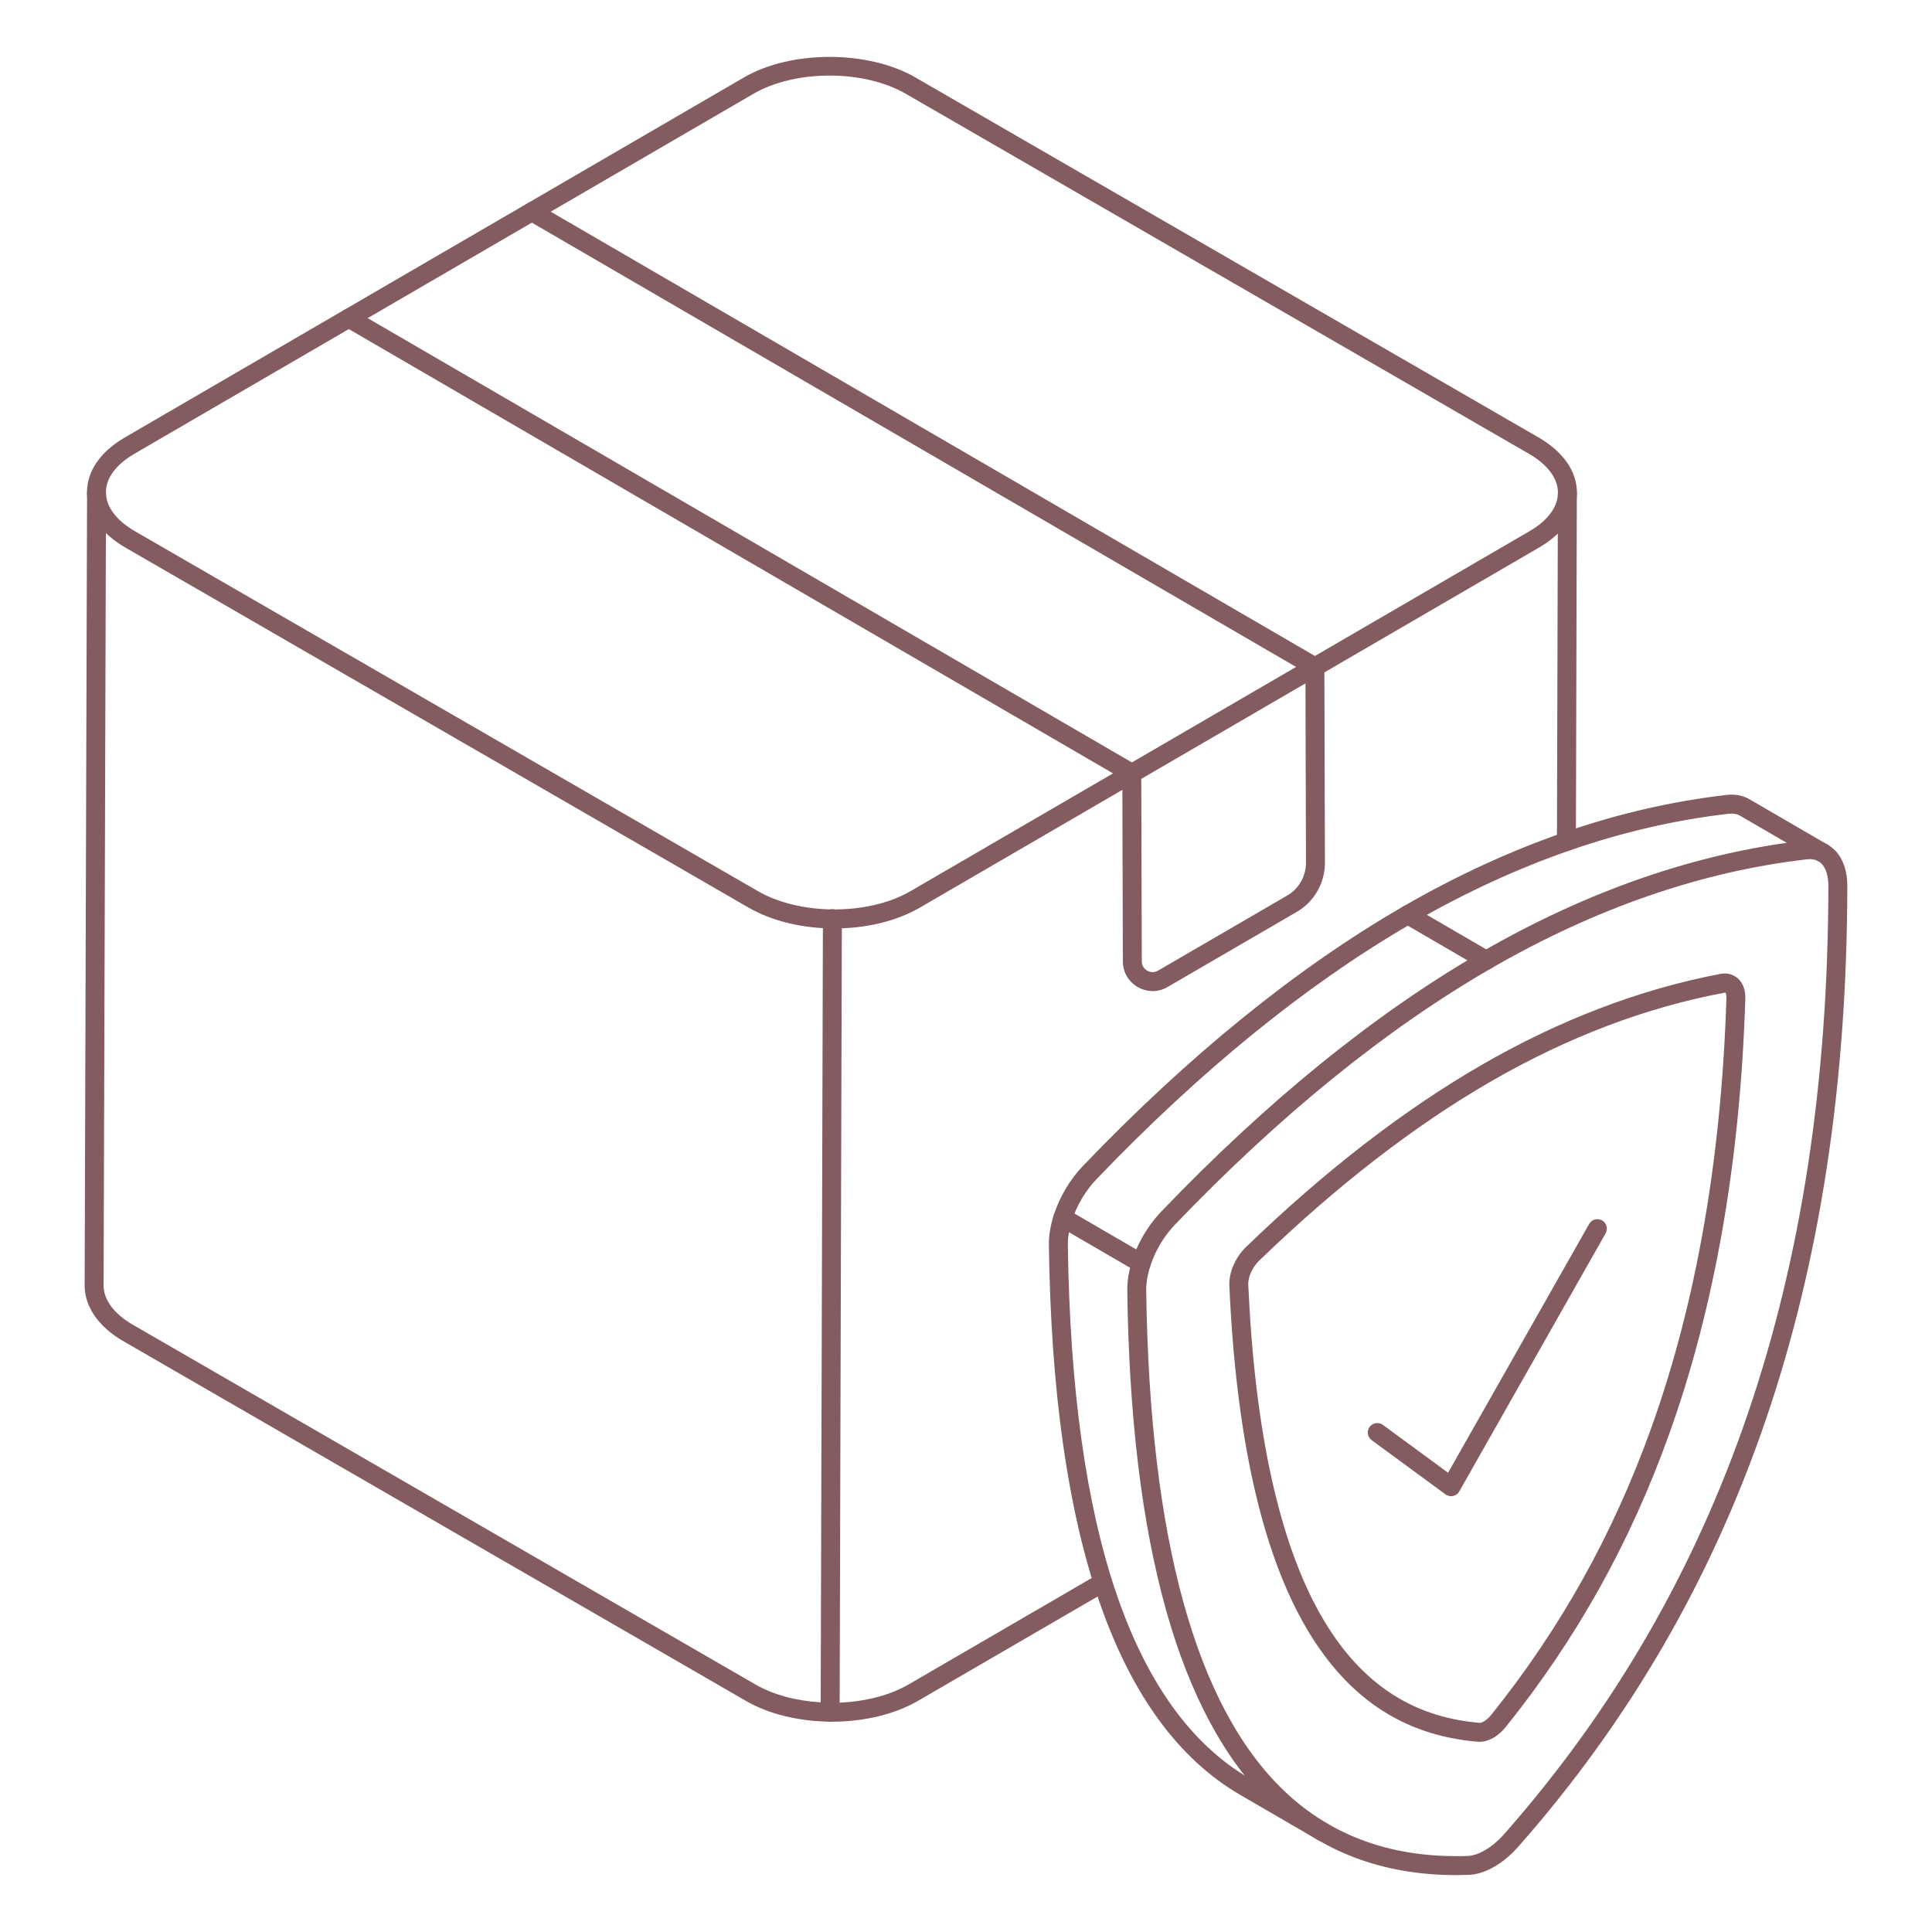 <?xml version="1.0" encoding="UTF-8"?> <svg xmlns="http://www.w3.org/2000/svg" xmlns:xlink="http://www.w3.org/1999/xlink" xmlns:svgjs="http://svgjs.dev/svgjs" id="Layer_1" viewBox="0 0 102 102" width="300" height="300" version="1.1"><g width="100%" height="100%" transform="matrix(1,0,0,1,0,0)"><g><g><g><g><g><path d="m44.049 49.018c-1.629 0-3.259-.368-4.532-1.103l-32.891-19.002c-1.31-.757-2.032-1.794-2.033-2.92-.002-1.119.71-2.15 2.005-2.902l32.677-19.002c2.488-1.447 6.551-1.446 9.053-.001l32.891 19.002c1.31.757 2.032 1.793 2.034 2.918.001 1.12-.71 2.151-2.005 2.904l-32.677 19.002c-1.265.736-2.893 1.104-4.521 1.104zm-.253-45.029c-1.458 0-2.913.322-4.02.964l-32.677 19.002c-.973.566-1.508 1.289-1.507 2.037.001.754.546 1.484 1.533 2.055l32.891 19.002c2.229 1.287 5.839 1.286 8.052.001l32.677-19.002c.973-.566 1.508-1.29 1.507-2.038-.002-.754-.546-1.484-1.534-2.054l-32.891-19.002c-1.113-.644-2.573-.965-4.031-.965z" fill="#845b5e" fill-opacity="1" data-original-color="#000000ff" stroke="none" stroke-opacity="1"></path></g><g><path d="m82.699 44.929h-.001c-.276-.001-.5-.225-.499-.501l.05-18.41c.001-.275.225-.499.5-.499h.001c.276.001.5.225.499.501l-.05 18.41c-.001.275-.225.499-.5.499z" fill="#845b5e" fill-opacity="1" data-original-color="#000000ff" stroke="none" stroke-opacity="1"></path></g><g><path d="m43.896 90.899c-.023 0-.047 0-.07 0-.276-.002-.499-.227-.497-.503.002-.275.226-.497.5-.497.028-.002.046 0 .068 0 1.546 0 2.986-.341 4.062-.963l9.999-5.81c.237-.139.544-.06.684.181.139.239.058.544-.182.683l-10 5.81c-1.226.709-2.844 1.098-4.563 1.098z" fill="#845b5e" fill-opacity="1" data-original-color="#000000ff" stroke="none" stroke-opacity="1"></path></g><g><path d="m43.828 90.895c-.002 0-.003 0-.005 0-1.667-.017-3.24-.404-4.429-1.089l-32.889-19.003c-1.294-.747-2.036-1.813-2.036-2.928l.128-41.873c.001-.276.225-.499.5-.499h.002c.275.001.499.226.498.501l-.128 41.871c0 .746.56 1.497 1.536 2.06l32.889 19.003c.924.533 2.129.86 3.435.938l.117-41.377c.001-.275.225-.499.5-.499h.001c.276.001.5.225.499.501l-.118 41.893c0 .133-.054.261-.148.354-.094.092-.22.144-.352.144z" fill="#845b5e" fill-opacity="1" data-original-color="#000000ff" stroke="none" stroke-opacity="1"></path></g><g><g><path d="m69.42 35.711c-.086 0-.172-.022-.251-.068l-41.341-24.035c-.239-.139-.32-.445-.182-.684.139-.24.446-.319.684-.181l41.341 24.035c.239.139.32.445.182.684-.093.16-.261.249-.433.249z" fill="#845b5e" fill-opacity="1" data-original-color="#000000ff" stroke="none" stroke-opacity="1"></path></g><g><path d="m59.759 41.332c-.086 0-.172-.022-.251-.068l-41.341-24.035c-.239-.139-.32-.445-.182-.684.139-.24.445-.319.684-.181l41.341 24.035c.239.139.32.445.182.684-.093.16-.261.249-.433.249z" fill="#845b5e" fill-opacity="1" data-original-color="#000000ff" stroke="none" stroke-opacity="1"></path></g></g><g><g><path d="m60.85 52.323c-.269 0-.536-.07-.781-.21-.492-.283-.787-.791-.788-1.358l-.028-9.921c-.001-.276.223-.5.499-.501h.001c.275 0 .499.223.5.499l.028 9.921c.001.298.2.444.286.494s.312.148.569-.001l6.823-3.967c.613-.356.992-1.019.99-1.729l-.029-10.336c-.001-.276.223-.5.499-.501h.001c.275 0 .499.223.5.499l.029 10.336c.004 1.065-.566 2.061-1.488 2.596l-6.823 3.967c-.246.144-.518.215-.788.215z" fill="#845b5e" fill-opacity="1" data-original-color="#000000ff" stroke="none" stroke-opacity="1"></path></g></g></g></g></g><g><g><g><path d="m74.325 48.793c-.172 0-.341-.089-.433-.25-.139-.239-.057-.545.183-.683 5.644-3.258 11.392-5.241 17.086-5.892.438-.054.858.029 1.205.23l4.139 2.406c.239.139.32.445.182.684-.14.239-.446.318-.684.181l-4.14-2.406c-.161-.094-.359-.127-.588-.102-5.558.635-11.176 2.575-16.7 5.765-.079.045-.165.067-.25.067z" fill="#845b5e" fill-opacity="1" data-original-color="#000000ff" stroke="none" stroke-opacity="1"></path></g></g><g><path d="m76.869 98.996c-3.886 0-7.164-1.248-9.753-3.715-4.867-4.637-7.424-13.769-7.601-27.143-.02-1.376.685-3.014 1.793-4.172 5.6-5.847 11.287-10.457 16.905-13.701 5.644-3.259 11.393-5.241 17.086-5.892.584-.067 1.097.086 1.494.441.477.425.737 1.117.736 1.949-.025 20.893-5.699 37.479-17.347 50.706-.402.458-.838.823-1.292 1.085-.468.27-.929.415-1.369.43-.219.008-.438.012-.653.012zm1.845-47.864c-5.536 3.197-11.148 7.748-16.683 13.526-.922.963-1.531 2.357-1.516 3.467.173 13.095 2.626 21.988 7.29 26.432 2.531 2.412 5.785 3.563 9.683 3.428.271-.009.583-.112.903-.297.355-.205.715-.509 1.042-.88 11.479-13.036 17.071-29.406 17.097-50.046.001-.543-.142-.969-.402-1.202-.182-.162-.422-.225-.714-.194-5.557.635-11.176 2.576-16.7 5.765z" fill="#845b5e" fill-opacity="1" data-original-color="#000000ff" stroke="none" stroke-opacity="1"></path></g><g><path d="m78.115 91.959c-.032 0-.064-.001-.096-.004-3.989-.336-6.991-2.371-9.177-6.221-2.264-3.991-3.589-10.002-3.939-17.867-.031-.676.32-1.489.873-2.024 4.149-4.01 8.334-7.246 12.437-9.615 4.137-2.389 8.379-4.007 12.61-4.81.341-.065.667.015.91.224.279.239.426.622.411 1.077-.266 8.566-1.619 16.306-4.024 23.004-2.053 5.721-4.867 10.768-8.604 15.43-.198.249-.431.454-.672.593-.243.14-.493.212-.729.212zm12.968-39.557c-4.193.781-8.331 2.36-12.37 4.692-4.032 2.328-8.151 5.514-12.241 9.468-.349.336-.588.866-.57 1.259.345 7.706 1.626 13.566 3.811 17.418 2.011 3.541 4.756 5.411 8.393 5.718.046-.001.131-.015.24-.079.133-.077.268-.198.39-.35 3.668-4.576 6.43-9.529 8.444-15.144 2.37-6.599 3.704-14.236 3.966-22.697.006-.187-.042-.27-.062-.286zm-12.62 4.259h.01z" fill="#845b5e" fill-opacity="1" data-original-color="#000000ff" stroke="none" stroke-opacity="1"></path></g><g><g><path d="m56.114 64.789c-.051 0-.103-.008-.153-.024-.263-.085-.407-.367-.322-.629.305-.948.85-1.863 1.531-2.575 5.6-5.847 11.287-10.456 16.905-13.701.156-.089.349-.089.501.001l4.139 2.406c.239.139.32.445.182.684-.14.239-.447.318-.684.181l-3.888-2.26c-5.455 3.189-10.982 7.69-16.433 13.381-.58.605-1.042 1.383-1.303 2.19-.068.212-.265.347-.476.347z" fill="#845b5e" fill-opacity="1" data-original-color="#000000ff" stroke="none" stroke-opacity="1"></path></g><g><path d="m69.869 97.235c-.086 0-.172-.022-.251-.068l-4.139-2.405c-6.499-3.776-9.897-13.543-10.103-29.029-.007-.501.081-1.039.262-1.597.046-.144.155-.259.297-.313.14-.056.299-.042.43.035l4.14 2.406c.239.139.32.445.182.684-.14.239-.446.318-.684.181l-3.566-2.073c-.042.233-.062.457-.06.666.2 15.109 3.432 24.59 9.604 28.178l4.139 2.405c.239.139.32.445.182.684-.093.16-.261.249-.433.249z" fill="#845b5e" fill-opacity="1" data-original-color="#000000ff" stroke="none" stroke-opacity="1"></path></g></g><g><g><path d="m76.608 78.99c-.105 0-.209-.033-.296-.097l-3.896-2.861c-.223-.163-.271-.476-.107-.699.166-.223.48-.269.699-.107l3.443 2.528 7.448-13.135c.135-.242.44-.324.682-.188.24.136.324.441.188.682l-7.726 13.625c-.07.125-.19.212-.33.242-.034.008-.069.011-.104.011z" fill="#845b5e" fill-opacity="1" data-original-color="#000000ff" stroke="none" stroke-opacity="1"></path></g></g></g></g></g></svg> 